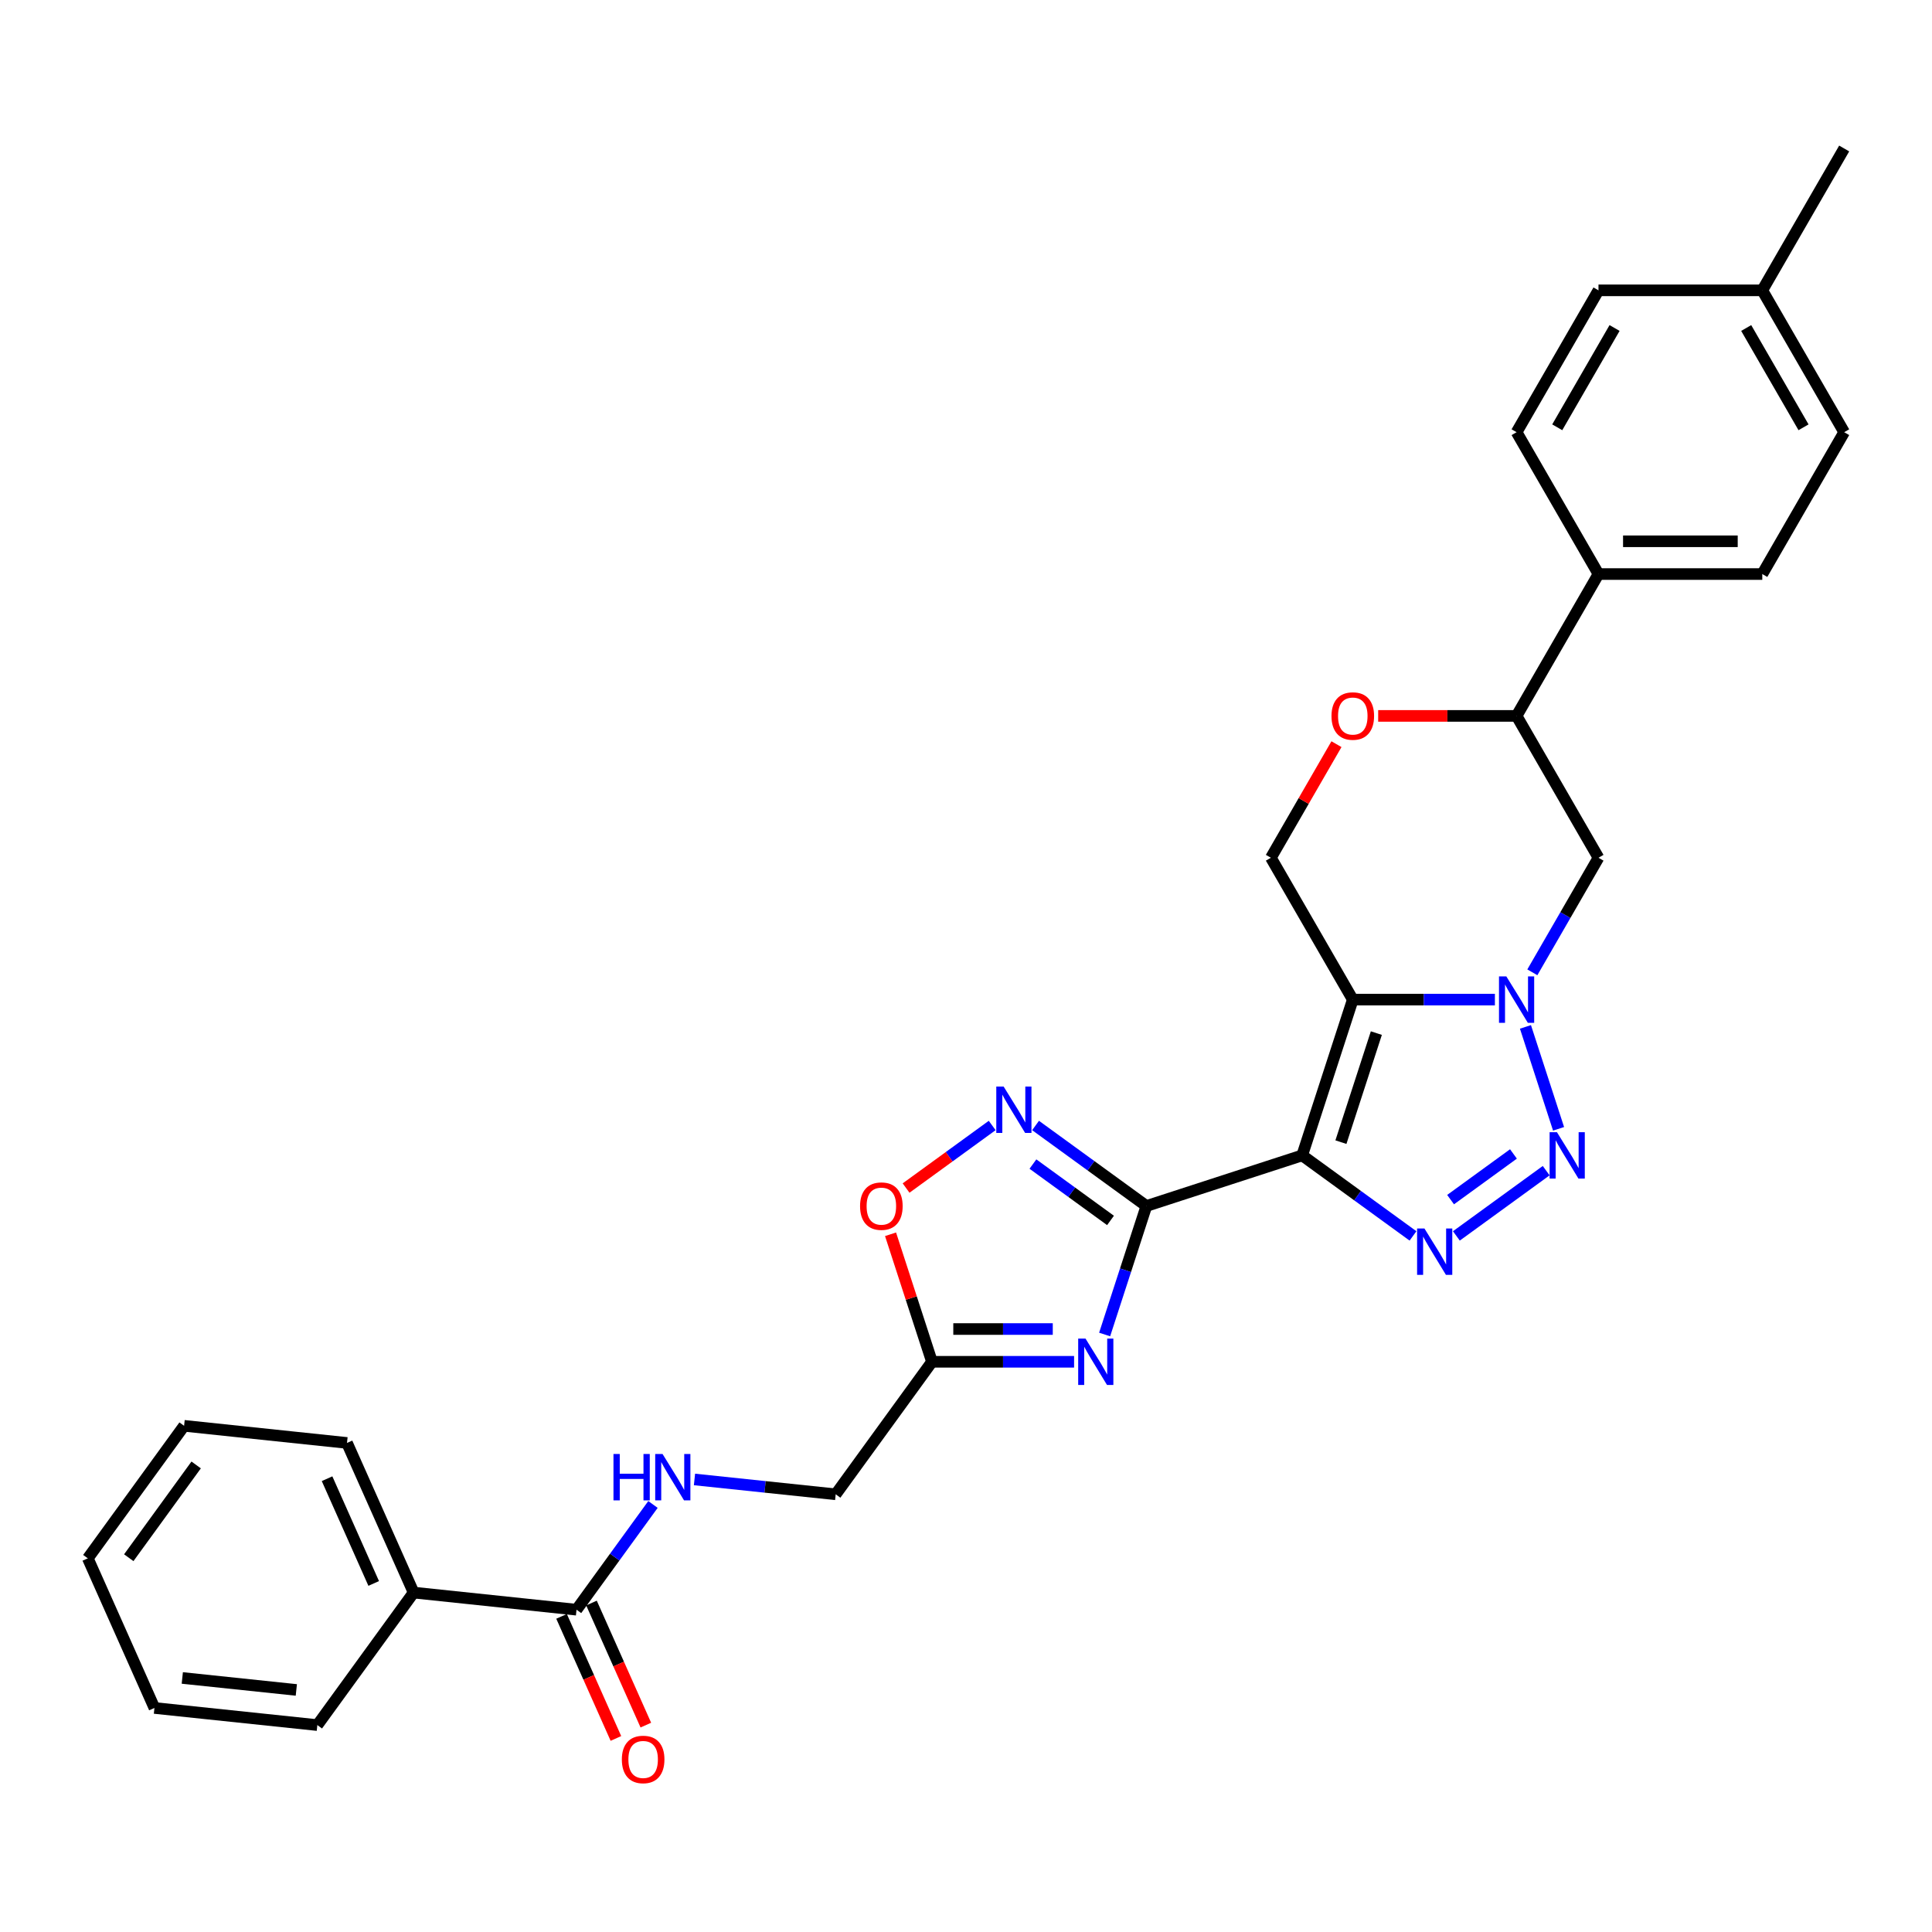 <?xml version='1.0' encoding='iso-8859-1'?>
<svg version='1.1' baseProfile='full'
              xmlns='http://www.w3.org/2000/svg'
                      xmlns:rdkit='http://www.rdkit.org/xml'
                      xmlns:xlink='http://www.w3.org/1999/xlink'
                  xml:space='preserve'
width='1000px' height='1000px' viewBox='0 0 1000 1000'>
<!-- END OF HEADER -->
<rect style='opacity:1.0;fill:#FFFFFF;stroke:none' width='1000' height='1000' x='0' y='0'> </rect>
<path class='bond-0' d='M 674.002,598.028 L 700.201,517.396' style='fill:none;fill-rule:evenodd;stroke:#000000;stroke-width:6px;stroke-linecap:butt;stroke-linejoin:miter;stroke-opacity:1' />
<path class='bond-0' d='M 694.058,591.173 L 712.397,534.731' style='fill:none;fill-rule:evenodd;stroke:#000000;stroke-width:6px;stroke-linecap:butt;stroke-linejoin:miter;stroke-opacity:1' />
<path class='bond-1' d='M 674.002,598.028 L 593.37,624.227' style='fill:none;fill-rule:evenodd;stroke:#000000;stroke-width:6px;stroke-linecap:butt;stroke-linejoin:miter;stroke-opacity:1' />
<path class='bond-2' d='M 674.002,598.028 L 702.684,618.867' style='fill:none;fill-rule:evenodd;stroke:#000000;stroke-width:6px;stroke-linecap:butt;stroke-linejoin:miter;stroke-opacity:1' />
<path class='bond-2' d='M 702.684,618.867 L 731.367,639.706' style='fill:none;fill-rule:evenodd;stroke:#0000FF;stroke-width:6px;stroke-linecap:butt;stroke-linejoin:miter;stroke-opacity:1' />
<path class='bond-3' d='M 700.201,517.396 L 736.979,517.396' style='fill:none;fill-rule:evenodd;stroke:#000000;stroke-width:6px;stroke-linecap:butt;stroke-linejoin:miter;stroke-opacity:1' />
<path class='bond-3' d='M 736.979,517.396 L 773.757,517.396' style='fill:none;fill-rule:evenodd;stroke:#0000FF;stroke-width:6px;stroke-linecap:butt;stroke-linejoin:miter;stroke-opacity:1' />
<path class='bond-4' d='M 700.201,517.396 L 657.81,443.973' style='fill:none;fill-rule:evenodd;stroke:#000000;stroke-width:6px;stroke-linecap:butt;stroke-linejoin:miter;stroke-opacity:1' />
<path class='bond-5' d='M 593.37,624.227 L 582.565,657.481' style='fill:none;fill-rule:evenodd;stroke:#000000;stroke-width:6px;stroke-linecap:butt;stroke-linejoin:miter;stroke-opacity:1' />
<path class='bond-5' d='M 582.565,657.481 L 571.76,690.734' style='fill:none;fill-rule:evenodd;stroke:#0000FF;stroke-width:6px;stroke-linecap:butt;stroke-linejoin:miter;stroke-opacity:1' />
<path class='bond-6' d='M 593.37,624.227 L 564.688,603.388' style='fill:none;fill-rule:evenodd;stroke:#000000;stroke-width:6px;stroke-linecap:butt;stroke-linejoin:miter;stroke-opacity:1' />
<path class='bond-6' d='M 564.688,603.388 L 536.005,582.549' style='fill:none;fill-rule:evenodd;stroke:#0000FF;stroke-width:6px;stroke-linecap:butt;stroke-linejoin:miter;stroke-opacity:1' />
<path class='bond-6' d='M 574.799,631.693 L 554.721,617.106' style='fill:none;fill-rule:evenodd;stroke:#000000;stroke-width:6px;stroke-linecap:butt;stroke-linejoin:miter;stroke-opacity:1' />
<path class='bond-6' d='M 554.721,617.106 L 534.643,602.519' style='fill:none;fill-rule:evenodd;stroke:#0000FF;stroke-width:6px;stroke-linecap:butt;stroke-linejoin:miter;stroke-opacity:1' />
<path class='bond-7' d='M 793.137,503.271 L 810.255,473.622' style='fill:none;fill-rule:evenodd;stroke:#0000FF;stroke-width:6px;stroke-linecap:butt;stroke-linejoin:miter;stroke-opacity:1' />
<path class='bond-7' d='M 810.255,473.622 L 827.373,443.973' style='fill:none;fill-rule:evenodd;stroke:#000000;stroke-width:6px;stroke-linecap:butt;stroke-linejoin:miter;stroke-opacity:1' />
<path class='bond-8' d='M 789.572,531.521 L 806.713,584.275' style='fill:none;fill-rule:evenodd;stroke:#0000FF;stroke-width:6px;stroke-linecap:butt;stroke-linejoin:miter;stroke-opacity:1' />
<path class='bond-9' d='M 753.817,639.706 L 800.303,605.931' style='fill:none;fill-rule:evenodd;stroke:#0000FF;stroke-width:6px;stroke-linecap:butt;stroke-linejoin:miter;stroke-opacity:1' />
<path class='bond-9' d='M 750.823,620.922 L 783.364,597.28' style='fill:none;fill-rule:evenodd;stroke:#0000FF;stroke-width:6px;stroke-linecap:butt;stroke-linejoin:miter;stroke-opacity:1' />
<path class='bond-10' d='M 555.946,704.859 L 519.168,704.859' style='fill:none;fill-rule:evenodd;stroke:#0000FF;stroke-width:6px;stroke-linecap:butt;stroke-linejoin:miter;stroke-opacity:1' />
<path class='bond-10' d='M 519.168,704.859 L 482.39,704.859' style='fill:none;fill-rule:evenodd;stroke:#000000;stroke-width:6px;stroke-linecap:butt;stroke-linejoin:miter;stroke-opacity:1' />
<path class='bond-10' d='M 544.912,687.903 L 519.168,687.903' style='fill:none;fill-rule:evenodd;stroke:#0000FF;stroke-width:6px;stroke-linecap:butt;stroke-linejoin:miter;stroke-opacity:1' />
<path class='bond-10' d='M 519.168,687.903 L 493.423,687.903' style='fill:none;fill-rule:evenodd;stroke:#000000;stroke-width:6px;stroke-linecap:butt;stroke-linejoin:miter;stroke-opacity:1' />
<path class='bond-11' d='M 513.555,582.549 L 491.27,598.74' style='fill:none;fill-rule:evenodd;stroke:#0000FF;stroke-width:6px;stroke-linecap:butt;stroke-linejoin:miter;stroke-opacity:1' />
<path class='bond-11' d='M 491.27,598.74 L 468.985,614.931' style='fill:none;fill-rule:evenodd;stroke:#FF0000;stroke-width:6px;stroke-linecap:butt;stroke-linejoin:miter;stroke-opacity:1' />
<path class='bond-12' d='M 482.39,704.859 L 432.556,773.449' style='fill:none;fill-rule:evenodd;stroke:#000000;stroke-width:6px;stroke-linecap:butt;stroke-linejoin:miter;stroke-opacity:1' />
<path class='bond-13' d='M 482.39,704.859 L 471.667,671.86' style='fill:none;fill-rule:evenodd;stroke:#000000;stroke-width:6px;stroke-linecap:butt;stroke-linejoin:miter;stroke-opacity:1' />
<path class='bond-13' d='M 471.667,671.86 L 460.945,638.86' style='fill:none;fill-rule:evenodd;stroke:#FF0000;stroke-width:6px;stroke-linecap:butt;stroke-linejoin:miter;stroke-opacity:1' />
<path class='bond-14' d='M 827.373,443.973 L 784.982,370.55' style='fill:none;fill-rule:evenodd;stroke:#000000;stroke-width:6px;stroke-linecap:butt;stroke-linejoin:miter;stroke-opacity:1' />
<path class='bond-15' d='M 657.81,443.973 L 674.781,414.578' style='fill:none;fill-rule:evenodd;stroke:#000000;stroke-width:6px;stroke-linecap:butt;stroke-linejoin:miter;stroke-opacity:1' />
<path class='bond-15' d='M 674.781,414.578 L 691.752,385.183' style='fill:none;fill-rule:evenodd;stroke:#FF0000;stroke-width:6px;stroke-linecap:butt;stroke-linejoin:miter;stroke-opacity:1' />
<path class='bond-16' d='M 713.342,370.55 L 749.162,370.55' style='fill:none;fill-rule:evenodd;stroke:#FF0000;stroke-width:6px;stroke-linecap:butt;stroke-linejoin:miter;stroke-opacity:1' />
<path class='bond-16' d='M 749.162,370.55 L 784.982,370.55' style='fill:none;fill-rule:evenodd;stroke:#000000;stroke-width:6px;stroke-linecap:butt;stroke-linejoin:miter;stroke-opacity:1' />
<path class='bond-17' d='M 298.406,833.176 L 318.191,805.944' style='fill:none;fill-rule:evenodd;stroke:#000000;stroke-width:6px;stroke-linecap:butt;stroke-linejoin:miter;stroke-opacity:1' />
<path class='bond-17' d='M 318.191,805.944 L 337.977,778.711' style='fill:none;fill-rule:evenodd;stroke:#0000FF;stroke-width:6px;stroke-linecap:butt;stroke-linejoin:miter;stroke-opacity:1' />
<path class='bond-18' d='M 290.661,836.625 L 304.728,868.22' style='fill:none;fill-rule:evenodd;stroke:#000000;stroke-width:6px;stroke-linecap:butt;stroke-linejoin:miter;stroke-opacity:1' />
<path class='bond-18' d='M 304.728,868.22 L 318.795,899.816' style='fill:none;fill-rule:evenodd;stroke:#FF0000;stroke-width:6px;stroke-linecap:butt;stroke-linejoin:miter;stroke-opacity:1' />
<path class='bond-18' d='M 306.151,829.728 L 320.218,861.324' style='fill:none;fill-rule:evenodd;stroke:#000000;stroke-width:6px;stroke-linecap:butt;stroke-linejoin:miter;stroke-opacity:1' />
<path class='bond-18' d='M 320.218,861.324 L 334.286,892.919' style='fill:none;fill-rule:evenodd;stroke:#FF0000;stroke-width:6px;stroke-linecap:butt;stroke-linejoin:miter;stroke-opacity:1' />
<path class='bond-19' d='M 298.406,833.176 L 214.089,824.314' style='fill:none;fill-rule:evenodd;stroke:#000000;stroke-width:6px;stroke-linecap:butt;stroke-linejoin:miter;stroke-opacity:1' />
<path class='bond-20' d='M 784.982,370.55 L 827.373,297.127' style='fill:none;fill-rule:evenodd;stroke:#000000;stroke-width:6px;stroke-linecap:butt;stroke-linejoin:miter;stroke-opacity:1' />
<path class='bond-21' d='M 359.464,765.766 L 396.01,769.607' style='fill:none;fill-rule:evenodd;stroke:#0000FF;stroke-width:6px;stroke-linecap:butt;stroke-linejoin:miter;stroke-opacity:1' />
<path class='bond-21' d='M 396.01,769.607 L 432.556,773.449' style='fill:none;fill-rule:evenodd;stroke:#000000;stroke-width:6px;stroke-linecap:butt;stroke-linejoin:miter;stroke-opacity:1' />
<path class='bond-22' d='M 827.373,297.127 L 912.155,297.127' style='fill:none;fill-rule:evenodd;stroke:#000000;stroke-width:6px;stroke-linecap:butt;stroke-linejoin:miter;stroke-opacity:1' />
<path class='bond-22' d='M 840.09,280.171 L 899.437,280.171' style='fill:none;fill-rule:evenodd;stroke:#000000;stroke-width:6px;stroke-linecap:butt;stroke-linejoin:miter;stroke-opacity:1' />
<path class='bond-23' d='M 827.373,297.127 L 784.982,223.704' style='fill:none;fill-rule:evenodd;stroke:#000000;stroke-width:6px;stroke-linecap:butt;stroke-linejoin:miter;stroke-opacity:1' />
<path class='bond-24' d='M 214.089,824.314 L 179.605,746.862' style='fill:none;fill-rule:evenodd;stroke:#000000;stroke-width:6px;stroke-linecap:butt;stroke-linejoin:miter;stroke-opacity:1' />
<path class='bond-24' d='M 193.426,819.593 L 169.287,765.377' style='fill:none;fill-rule:evenodd;stroke:#000000;stroke-width:6px;stroke-linecap:butt;stroke-linejoin:miter;stroke-opacity:1' />
<path class='bond-25' d='M 214.089,824.314 L 164.255,892.904' style='fill:none;fill-rule:evenodd;stroke:#000000;stroke-width:6px;stroke-linecap:butt;stroke-linejoin:miter;stroke-opacity:1' />
<path class='bond-26' d='M 912.155,297.127 L 954.545,223.704' style='fill:none;fill-rule:evenodd;stroke:#000000;stroke-width:6px;stroke-linecap:butt;stroke-linejoin:miter;stroke-opacity:1' />
<path class='bond-27' d='M 784.982,223.704 L 827.373,150.281' style='fill:none;fill-rule:evenodd;stroke:#000000;stroke-width:6px;stroke-linecap:butt;stroke-linejoin:miter;stroke-opacity:1' />
<path class='bond-27' d='M 806.026,221.169 L 835.699,169.773' style='fill:none;fill-rule:evenodd;stroke:#000000;stroke-width:6px;stroke-linecap:butt;stroke-linejoin:miter;stroke-opacity:1' />
<path class='bond-28' d='M 827.373,150.281 L 912.155,150.281' style='fill:none;fill-rule:evenodd;stroke:#000000;stroke-width:6px;stroke-linecap:butt;stroke-linejoin:miter;stroke-opacity:1' />
<path class='bond-29' d='M 954.545,223.704 L 912.155,150.281' style='fill:none;fill-rule:evenodd;stroke:#000000;stroke-width:6px;stroke-linecap:butt;stroke-linejoin:miter;stroke-opacity:1' />
<path class='bond-29' d='M 933.502,221.169 L 903.829,169.773' style='fill:none;fill-rule:evenodd;stroke:#000000;stroke-width:6px;stroke-linecap:butt;stroke-linejoin:miter;stroke-opacity:1' />
<path class='bond-30' d='M 912.155,150.281 L 954.545,76.858' style='fill:none;fill-rule:evenodd;stroke:#000000;stroke-width:6px;stroke-linecap:butt;stroke-linejoin:miter;stroke-opacity:1' />
<path class='bond-31' d='M 179.605,746.862 L 95.288,738' style='fill:none;fill-rule:evenodd;stroke:#000000;stroke-width:6px;stroke-linecap:butt;stroke-linejoin:miter;stroke-opacity:1' />
<path class='bond-32' d='M 164.255,892.904 L 79.938,884.042' style='fill:none;fill-rule:evenodd;stroke:#000000;stroke-width:6px;stroke-linecap:butt;stroke-linejoin:miter;stroke-opacity:1' />
<path class='bond-32' d='M 153.38,874.711 L 94.358,868.508' style='fill:none;fill-rule:evenodd;stroke:#000000;stroke-width:6px;stroke-linecap:butt;stroke-linejoin:miter;stroke-opacity:1' />
<path class='bond-33' d='M 79.938,884.042 L 45.455,806.59' style='fill:none;fill-rule:evenodd;stroke:#000000;stroke-width:6px;stroke-linecap:butt;stroke-linejoin:miter;stroke-opacity:1' />
<path class='bond-34' d='M 95.288,738 L 45.455,806.59' style='fill:none;fill-rule:evenodd;stroke:#000000;stroke-width:6px;stroke-linecap:butt;stroke-linejoin:miter;stroke-opacity:1' />
<path class='bond-34' d='M 101.531,758.255 L 66.647,806.268' style='fill:none;fill-rule:evenodd;stroke:#000000;stroke-width:6px;stroke-linecap:butt;stroke-linejoin:miter;stroke-opacity:1' />
<path  class='atom-3' d='M 779.675 505.391
L 787.543 518.108
Q 788.323 519.363, 789.578 521.635
Q 790.832 523.907, 790.9 524.043
L 790.9 505.391
L 794.088 505.391
L 794.088 529.401
L 790.798 529.401
L 782.354 515.497
Q 781.371 513.869, 780.319 512.004
Q 779.302 510.139, 778.997 509.562
L 778.997 529.401
L 775.877 529.401
L 775.877 505.391
L 779.675 505.391
' fill='#0000FF'/>
<path  class='atom-4' d='M 737.284 635.856
L 745.152 648.573
Q 745.932 649.828, 747.187 652.1
Q 748.442 654.373, 748.509 654.508
L 748.509 635.856
L 751.697 635.856
L 751.697 659.866
L 748.408 659.866
L 739.963 645.962
Q 738.98 644.334, 737.929 642.469
Q 736.911 640.604, 736.606 640.027
L 736.606 659.866
L 733.486 659.866
L 733.486 635.856
L 737.284 635.856
' fill='#0000FF'/>
<path  class='atom-5' d='M 805.874 586.023
L 813.742 598.74
Q 814.522 599.995, 815.777 602.267
Q 817.031 604.539, 817.099 604.675
L 817.099 586.023
L 820.287 586.023
L 820.287 610.033
L 816.997 610.033
L 808.553 596.129
Q 807.57 594.501, 806.518 592.636
Q 805.501 590.771, 805.196 590.194
L 805.196 610.033
L 802.076 610.033
L 802.076 586.023
L 805.874 586.023
' fill='#0000FF'/>
<path  class='atom-6' d='M 561.864 692.854
L 569.731 705.571
Q 570.511 706.826, 571.766 709.098
Q 573.021 711.37, 573.089 711.506
L 573.089 692.854
L 576.277 692.854
L 576.277 716.864
L 572.987 716.864
L 564.543 702.96
Q 563.559 701.332, 562.508 699.467
Q 561.491 697.602, 561.185 697.025
L 561.185 716.864
L 558.065 716.864
L 558.065 692.854
L 561.864 692.854
' fill='#0000FF'/>
<path  class='atom-7' d='M 519.473 562.389
L 527.341 575.106
Q 528.121 576.361, 529.375 578.633
Q 530.63 580.905, 530.698 581.04
L 530.698 562.389
L 533.886 562.389
L 533.886 586.399
L 530.596 586.399
L 522.152 572.494
Q 521.169 570.867, 520.117 569.001
Q 519.1 567.136, 518.795 566.56
L 518.795 586.399
L 515.675 586.399
L 515.675 562.389
L 519.473 562.389
' fill='#0000FF'/>
<path  class='atom-10' d='M 445.169 624.295
Q 445.169 618.53, 448.018 615.308
Q 450.866 612.086, 456.191 612.086
Q 461.515 612.086, 464.364 615.308
Q 467.212 618.53, 467.212 624.295
Q 467.212 630.128, 464.33 633.451
Q 461.447 636.741, 456.191 636.741
Q 450.9 636.741, 448.018 633.451
Q 445.169 630.162, 445.169 624.295
M 456.191 634.028
Q 459.853 634.028, 461.82 631.586
Q 463.821 629.11, 463.821 624.295
Q 463.821 619.581, 461.82 617.207
Q 459.853 614.799, 456.191 614.799
Q 452.528 614.799, 450.527 617.173
Q 448.56 619.547, 448.56 624.295
Q 448.56 629.144, 450.527 631.586
Q 452.528 634.028, 456.191 634.028
' fill='#FF0000'/>
<path  class='atom-12' d='M 689.179 370.618
Q 689.179 364.853, 692.028 361.631
Q 694.877 358.409, 700.201 358.409
Q 705.525 358.409, 708.374 361.631
Q 711.222 364.853, 711.222 370.618
Q 711.222 376.451, 708.34 379.774
Q 705.457 383.064, 700.201 383.064
Q 694.911 383.064, 692.028 379.774
Q 689.179 376.485, 689.179 370.618
M 700.201 380.351
Q 703.863 380.351, 705.83 377.909
Q 707.831 375.433, 707.831 370.618
Q 707.831 365.904, 705.83 363.53
Q 703.863 361.122, 700.201 361.122
Q 696.538 361.122, 694.537 363.496
Q 692.571 365.87, 692.571 370.618
Q 692.571 375.467, 694.537 377.909
Q 696.538 380.351, 700.201 380.351
' fill='#FF0000'/>
<path  class='atom-15' d='M 317.531 752.581
L 320.787 752.581
L 320.787 762.789
L 333.063 762.789
L 333.063 752.581
L 336.319 752.581
L 336.319 776.592
L 333.063 776.592
L 333.063 765.502
L 320.787 765.502
L 320.787 776.592
L 317.531 776.592
L 317.531 752.581
' fill='#0000FF'/>
<path  class='atom-15' d='M 342.932 752.581
L 350.8 765.299
Q 351.579 766.553, 352.834 768.826
Q 354.089 771.098, 354.157 771.233
L 354.157 752.581
L 357.345 752.581
L 357.345 776.592
L 354.055 776.592
L 345.611 762.687
Q 344.627 761.06, 343.576 759.194
Q 342.559 757.329, 342.254 756.753
L 342.254 776.592
L 339.134 776.592
L 339.134 752.581
L 342.932 752.581
' fill='#0000FF'/>
<path  class='atom-17' d='M 321.868 910.696
Q 321.868 904.931, 324.717 901.709
Q 327.565 898.487, 332.89 898.487
Q 338.214 898.487, 341.062 901.709
Q 343.911 904.931, 343.911 910.696
Q 343.911 916.529, 341.029 919.852
Q 338.146 923.142, 332.89 923.142
Q 327.599 923.142, 324.717 919.852
Q 321.868 916.563, 321.868 910.696
M 332.89 920.429
Q 336.552 920.429, 338.519 917.987
Q 340.52 915.511, 340.52 910.696
Q 340.52 905.982, 338.519 903.608
Q 336.552 901.2, 332.89 901.2
Q 329.227 901.2, 327.226 903.574
Q 325.259 905.948, 325.259 910.696
Q 325.259 915.545, 327.226 917.987
Q 329.227 920.429, 332.89 920.429
' fill='#FF0000'/>
</svg>
